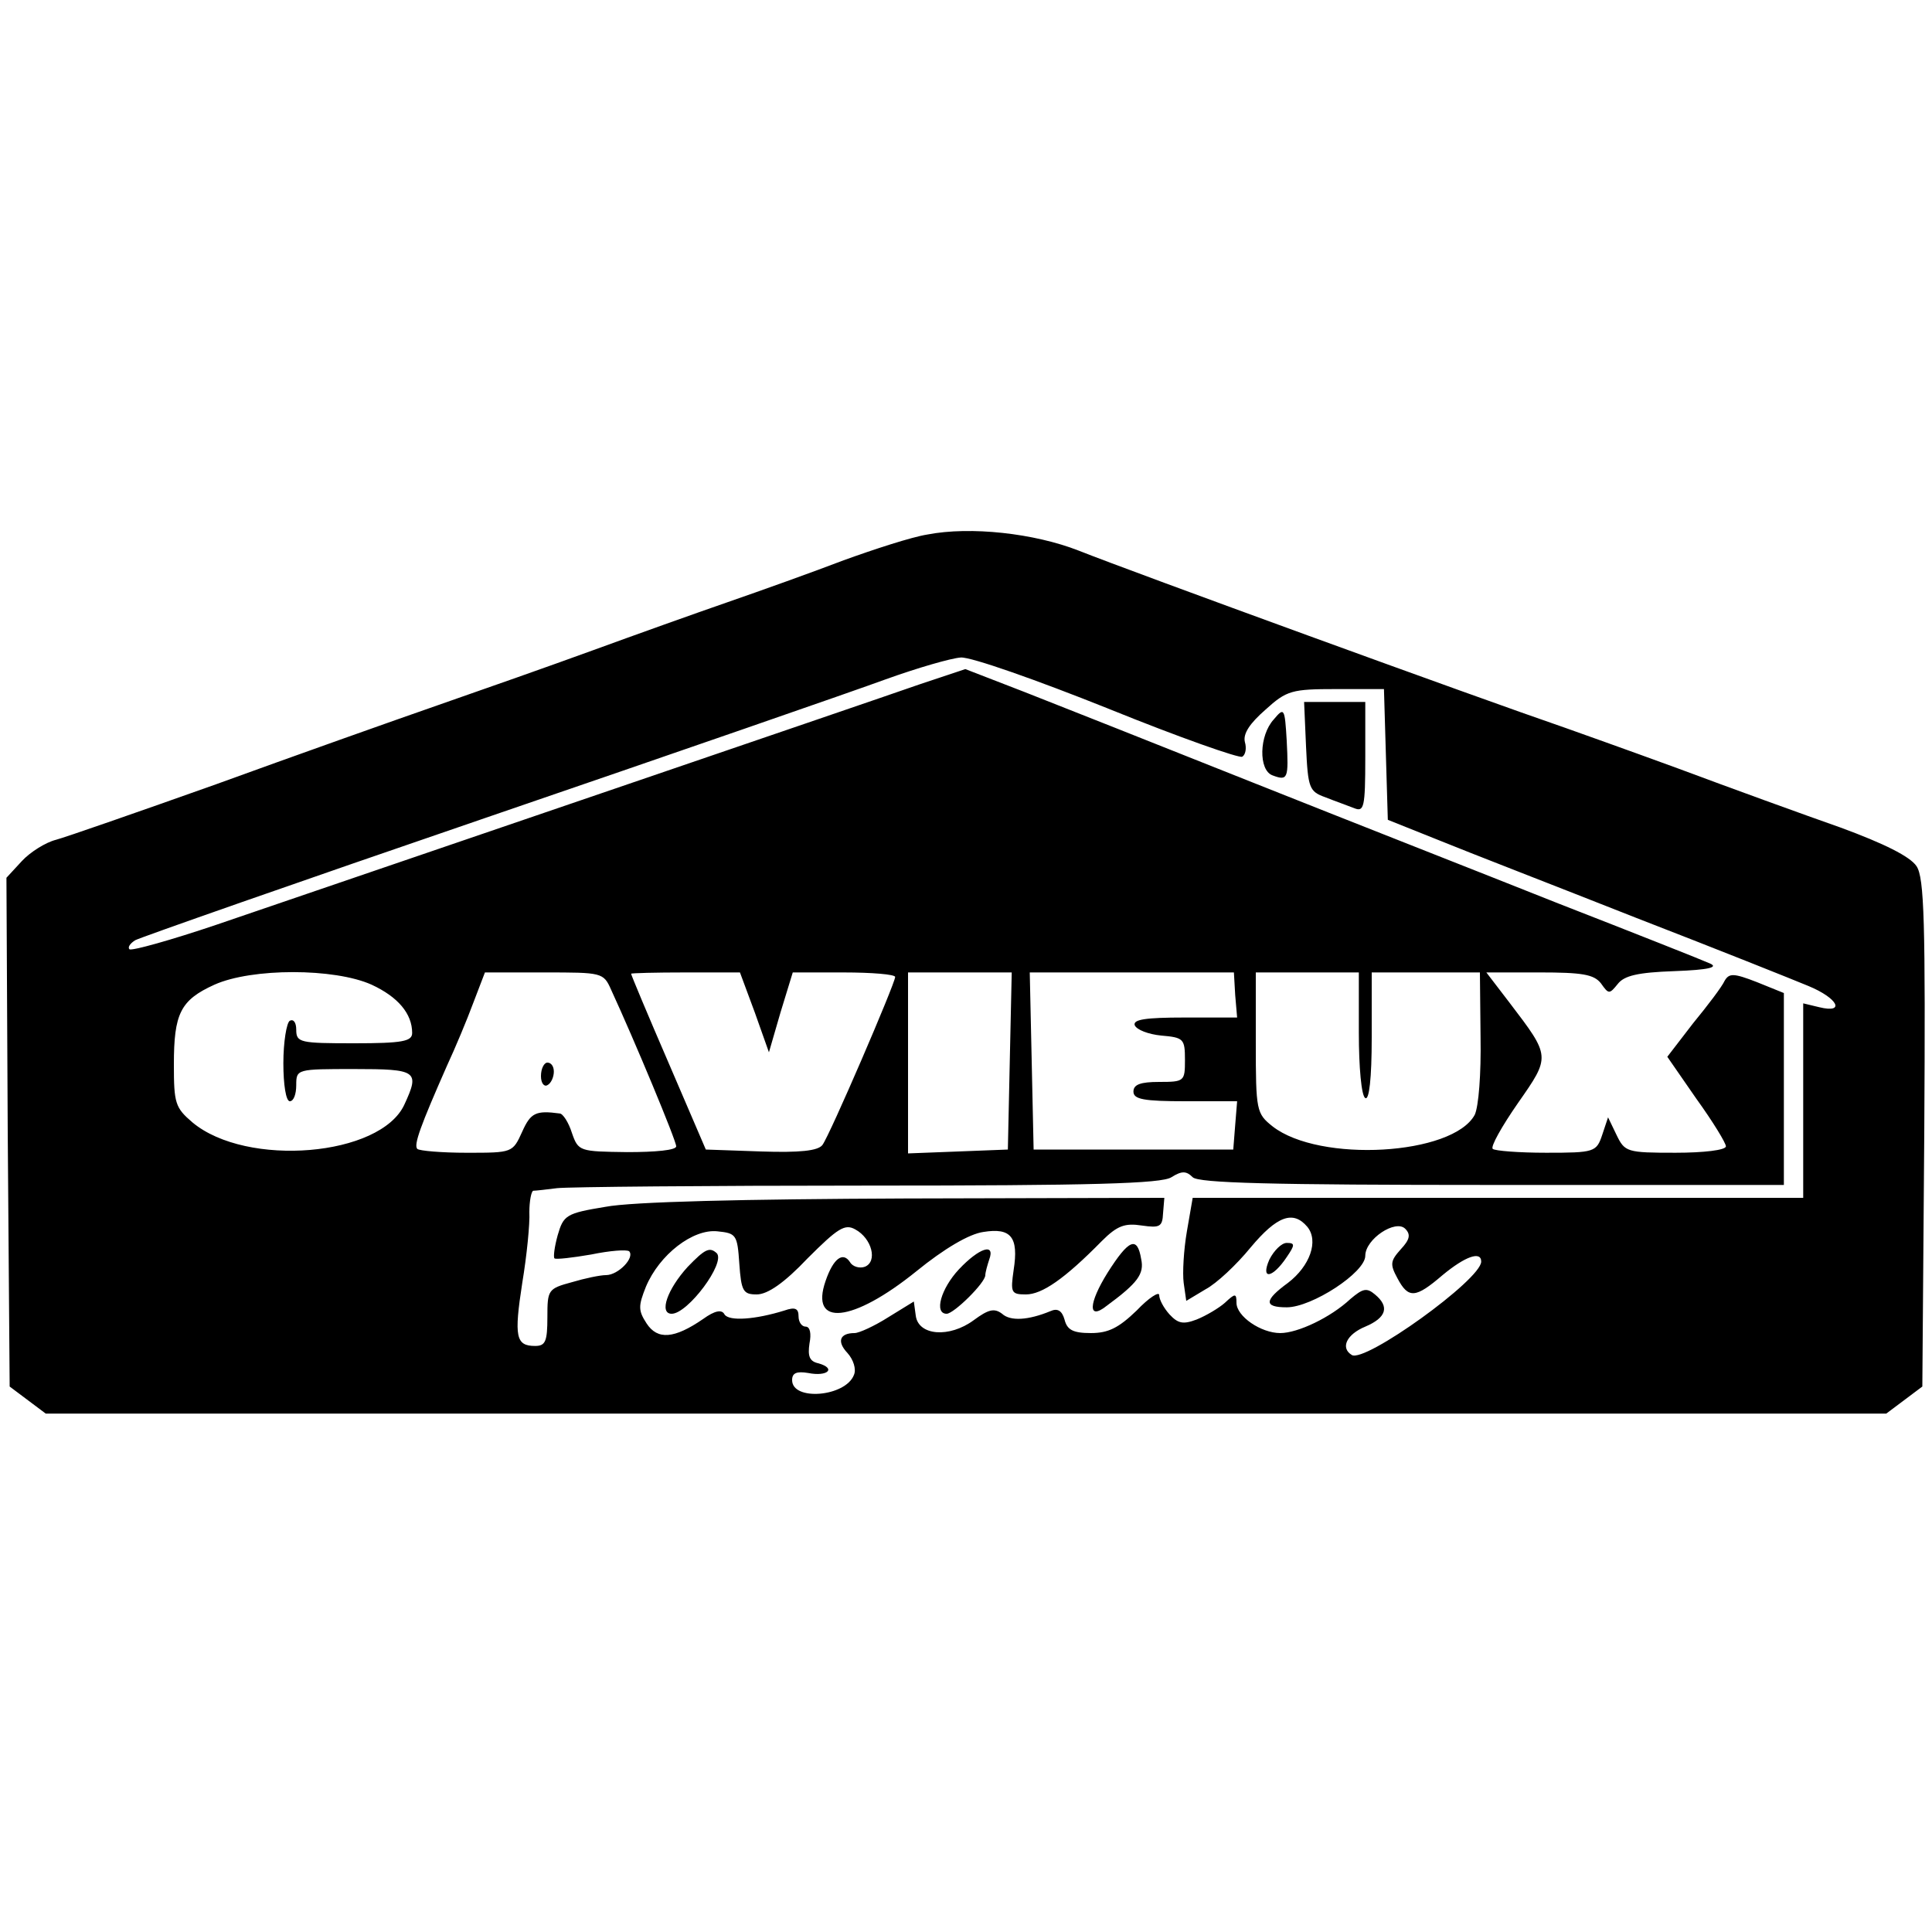 <?xml version="1.0" standalone="no"?>
<!DOCTYPE svg PUBLIC "-//W3C//DTD SVG 20010904//EN"
 "http://www.w3.org/TR/2001/REC-SVG-20010904/DTD/svg10.dtd">
<svg version="1.0" xmlns="http://www.w3.org/2000/svg"
 width="300pt" height="300pt" viewBox="0 0 300 300"
 preserveAspectRatio="xMidYMid meet">
<g transform="translate(0,300) scale(0.1,-0.1)"
fill="#000000" stroke="none">
<path d="M1440 2170 c-25 -4 -83 -23 -130 -40 -47 -18 -128 -47 -180 -65 -52
-18 -147 -52 -210 -75 -63 -23 -171 -61 -240 -85 -69 -24 -224 -79 -345 -123
-121 -43 -233 -82 -248 -86 -16 -4 -40 -19 -53 -33 l-24 -26 2 -395 3 -395 28
-21 28 -21 1429 0 1429 0 28 21 28 21 3 393 c2 329 0 397 -12 415 -10 15 -50
35 -118 60 -57 20 -170 61 -253 92 -82 30 -161 58 -175 63 -137 47 -672 242
-755 275 -69 27 -168 38 -235 25z m280 -270 c111 -45 205 -78 209 -75 5 3 7
13 4 23 -3 13 8 29 32 50 33 30 41 32 110 32 l74 0 3 -102 3 -101 80 -32 c44
-18 181 -71 305 -120 124 -48 244 -96 268 -106 46 -19 58 -43 17 -33 l-25 6 0
-151 0 -151 -474 0 -474 0 -9 -52 c-5 -29 -7 -65 -5 -80 l4 -28 30 18 c17 9
48 38 70 65 41 49 66 58 88 32 18 -22 4 -61 -30 -87 -37 -27 -38 -38 -2 -38
39 0 122 54 122 80 0 26 47 57 62 42 9 -9 7 -17 -7 -32 -16 -18 -17 -23 -5
-45 17 -32 28 -31 70 5 35 29 60 38 60 21 0 -28 -181 -158 -201 -145 -18 11
-8 32 21 44 33 14 38 31 15 50 -13 11 -19 9 -38 -7 -31 -29 -82 -53 -109 -53
-30 0 -68 26 -68 47 0 15 -2 15 -18 0 -9 -8 -29 -20 -44 -26 -21 -8 -29 -6
-42 8 -9 10 -16 23 -16 30 0 6 -16 -4 -35 -24 -28 -27 -44 -35 -71 -35 -28 0
-37 5 -41 21 -4 14 -11 18 -22 13 -34 -14 -62 -16 -75 -4 -12 9 -21 7 -44 -10
-38 -28 -86 -24 -90 7 l-3 22 -39 -24 c-22 -14 -46 -25 -53 -25 -23 0 -28 -13
-11 -31 9 -10 14 -25 10 -34 -13 -34 -96 -41 -96 -8 0 11 7 14 25 11 30 -6 44
7 16 15 -14 3 -17 11 -14 31 3 15 1 26 -6 26 -6 0 -11 7 -11 16 0 12 -5 15
-22 9 -45 -14 -86 -17 -93 -6 -4 8 -15 6 -33 -7 -45 -31 -71 -33 -88 -7 -13
20 -13 27 -1 57 21 50 73 90 111 86 29 -3 31 -5 34 -50 3 -43 6 -48 27 -48 17
0 43 18 79 56 47 47 58 54 74 45 26 -14 35 -50 15 -58 -8 -3 -19 0 -23 7 -11
17 -26 6 -38 -29 -25 -72 42 -65 141 15 43 35 82 58 104 61 43 7 55 -8 47 -59
-5 -35 -4 -38 19 -38 25 0 60 24 118 83 24 24 36 28 62 24 28 -4 32 -2 33 19
l2 24 -402 -1 c-251 -1 -425 -5 -466 -13 -61 -10 -65 -13 -74 -44 -5 -18 -7
-34 -5 -36 2 -2 28 1 57 6 29 6 55 8 59 5 9 -10 -17 -37 -36 -37 -9 0 -33 -5
-53 -11 -37 -10 -38 -12 -38 -54 0 -38 -3 -45 -19 -45 -30 0 -33 14 -20 98 7
42 12 92 11 110 0 17 3 32 6 33 4 0 21 2 37 4 17 2 233 4 482 4 348 0 457 3
472 13 16 10 23 10 33 0 9 -9 121 -12 465 -12 l453 0 0 149 0 149 -42 17 c-36
14 -43 14 -50 2 -4 -9 -26 -38 -49 -66 l-40 -52 45 -65 c26 -36 46 -69 46 -74
0 -6 -35 -10 -78 -10 -76 0 -79 1 -92 28 l-13 27 -9 -27 c-9 -27 -12 -28 -87
-28 -43 0 -80 3 -83 6 -4 3 14 35 39 71 51 73 51 72 -13 156 l-36 47 82 0 c67
0 85 -3 96 -17 12 -17 13 -17 26 -1 10 13 31 18 88 20 54 2 69 6 55 12 -11 5
-117 47 -235 93 -118 47 -332 131 -475 188 -143 57 -302 120 -353 140 l-93 36
-72 -24 c-77 -27 -875 -299 -1091 -373 -71 -24 -132 -41 -135 -38 -3 3 1 9 9
14 7 4 252 90 544 190 292 100 572 197 621 215 50 18 102 33 117 34 16 1 118
-35 228 -79z m-1143 -429 c41 -19 63 -45 63 -75 0 -13 -15 -16 -90 -16 -84 0
-90 1 -90 21 0 11 -4 17 -10 14 -5 -3 -10 -33 -10 -66 0 -33 4 -59 10 -59 6 0
10 11 10 25 0 25 1 25 90 25 98 0 102 -3 78 -55 -37 -81 -245 -98 -329 -28
-27 23 -29 30 -29 90 0 79 10 100 63 124 58 26 186 26 244 0z m372 -8 c36 -78
101 -234 101 -243 0 -6 -32 -9 -76 -9 -74 1 -76 1 -86 30 -5 16 -14 30 -19 30
-37 5 -45 1 -58 -28 -15 -33 -15 -33 -86 -33 -39 0 -74 3 -77 6 -6 6 5 36 46
129 13 28 31 71 41 98 l18 47 92 0 c90 0 92 0 104 -27z m223 -35 l22 -62 18
62 19 62 79 0 c44 0 80 -3 80 -7 0 -10 -102 -247 -113 -261 -7 -9 -35 -12 -95
-10 l-86 3 -58 135 c-32 74 -58 136 -58 138 0 1 38 2 84 2 l85 0 23 -62z m396
-75 l-3 -138 -77 -3 -78 -3 0 141 0 140 80 0 81 0 -3 -137z m350 102 l3 -35
-82 0 c-60 0 -80 -3 -77 -12 3 -7 21 -14 41 -16 35 -3 37 -5 37 -38 0 -33 -1
-34 -40 -34 -29 0 -40 -4 -40 -15 0 -12 16 -15 81 -15 l80 0 -3 -37 -3 -38
-155 0 -155 0 -3 138 -3 137 159 0 158 0 2 -35z m192 -59 c0 -53 4 -98 10
-101 6 -4 10 30 10 94 l0 101 84 0 84 0 1 -100 c1 -58 -3 -108 -9 -121 -34
-63 -241 -75 -314 -18 -25 20 -26 24 -26 130 l0 109 80 0 80 0 0 -94z"/>
<path d="M2028 1841 c3 -65 5 -70 30 -79 15 -6 35 -13 45 -17 15 -6 17 1 17
79 l0 86 -47 0 -48 0 3 -69z"/>
<path d="M1978 1883 c-23 -25 -24 -79 -2 -87 24 -9 25 -5 22 54 -3 51 -4 52
-20 33z"/>
<path d="M1720 1024 c-30 -48 -31 -75 -2 -52 49 36 59 50 54 73 -6 36 -19 31
-52 -21z"/>
<path d="M1971 1044 c-14 -32 5 -29 27 4 13 19 13 22 0 22 -8 0 -20 -12 -27
-26z"/>
<path d="M1068 1033 c-32 -35 -45 -73 -25 -73 25 0 84 79 70 94 -11 10 -18 7
-45 -21z"/>
<path d="M1489 1029 c-28 -30 -39 -69 -19 -69 11 0 60 48 60 60 0 4 3 15 6 24
10 27 -16 18 -47 -15z"/>
<path d="M840 1329 c0 -11 5 -17 10 -14 6 3 10 13 10 21 0 8 -4 14 -10 14 -5
0 -10 -9 -10 -21z"/>
</g>
</svg>
